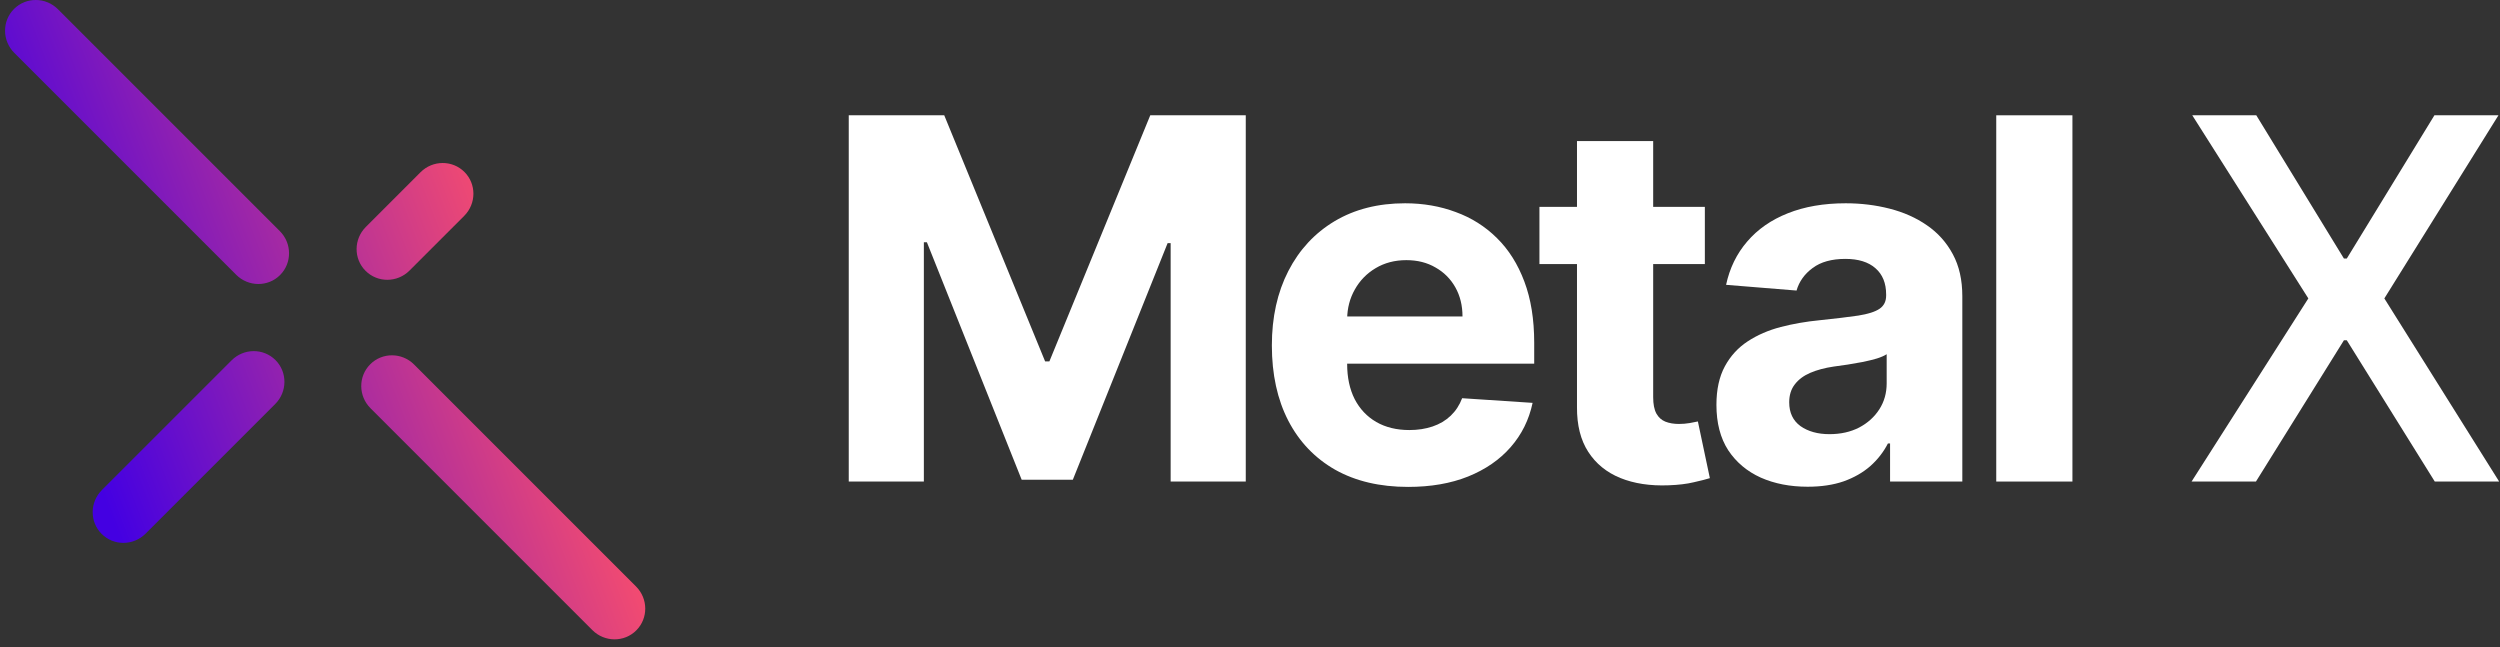<svg width="278" height="72" viewBox="0 0 278 72" fill="none" xmlns="http://www.w3.org/2000/svg">
<rect x="0" y="0" width="278" height="72" fill="#333333" stroke="none"/>
<path fill-rule="evenodd" clip-rule="evenodd" d="M1.588 5.88C0.232 4.524 0.218 2.337 1.559 0.996C2.899 -0.345 5.087 -0.33 6.446 1.029L31.117 25.7C32.472 27.055 32.487 29.243 31.146 30.584C29.809 31.924 27.622 31.913 26.263 30.555L1.588 5.88ZM41.197 45.394C39.842 44.039 39.827 41.851 41.168 40.511C42.509 39.166 44.7 39.181 46.051 40.539L70.726 65.215C72.082 66.57 72.096 68.757 70.755 70.098C69.418 71.439 67.231 71.428 65.872 70.069L41.197 45.394ZM30.634 40.042C29.293 38.701 27.106 38.715 25.751 40.071L11.333 54.488C9.974 55.847 9.963 58.035 11.304 59.372C12.645 60.712 14.832 60.698 16.187 59.343L30.605 44.925C31.96 43.57 31.971 41.379 30.634 40.042ZM46.763 19.152C48.118 17.797 50.306 17.783 51.646 19.123C52.987 20.46 52.976 22.648 51.617 24.007L45.535 30.089C44.179 31.445 41.992 31.459 40.651 30.118C39.311 28.781 39.322 26.594 40.681 25.235L46.763 19.152Z" fill="url(#paint0_linear_639_84)"/>
<path d="M94.381 12.821H105L116.216 40.184H116.693L127.909 12.821H138.529V53.548H130.176V27.039H129.838L119.298 53.349H113.611L103.071 26.94H102.733V53.548H94.381V12.821Z" fill="white"/>
<path d="M156.584 54.144C153.442 54.144 150.738 53.508 148.471 52.235C146.217 50.949 144.48 49.133 143.261 46.786C142.041 44.427 141.431 41.636 141.431 38.414C141.431 35.272 142.041 32.515 143.261 30.142C144.48 27.768 146.197 25.919 148.411 24.593C150.638 23.267 153.25 22.605 156.246 22.605C158.261 22.605 160.137 22.93 161.874 23.579C163.624 24.215 165.149 25.177 166.448 26.463C167.761 27.749 168.781 29.366 169.511 31.315C170.24 33.251 170.604 35.517 170.604 38.116V40.443H144.812V35.193H162.63C162.63 33.973 162.365 32.892 161.834 31.951C161.304 31.01 160.568 30.274 159.627 29.744C158.699 29.2 157.619 28.928 156.386 28.928C155.1 28.928 153.959 29.227 152.965 29.823C151.984 30.407 151.215 31.196 150.658 32.19C150.101 33.171 149.816 34.265 149.803 35.471V40.463C149.803 41.974 150.082 43.28 150.638 44.38C151.208 45.481 152.011 46.329 153.045 46.926C154.079 47.522 155.305 47.821 156.724 47.821C157.665 47.821 158.527 47.688 159.309 47.423C160.091 47.158 160.761 46.76 161.317 46.23C161.874 45.699 162.298 45.05 162.59 44.281L170.425 44.798C170.028 46.68 169.212 48.324 167.979 49.73C166.76 51.122 165.182 52.209 163.246 52.991C161.324 53.76 159.103 54.144 156.584 54.144Z" fill="white"/>
<path d="M189.58 23.002V29.366H171.185V23.002H189.58ZM175.361 15.684H183.833V44.161C183.833 44.944 183.952 45.553 184.191 45.991C184.429 46.415 184.761 46.714 185.185 46.886C185.622 47.058 186.126 47.144 186.696 47.144C187.094 47.144 187.492 47.111 187.89 47.045C188.287 46.965 188.592 46.906 188.804 46.866L190.137 53.17C189.712 53.303 189.116 53.455 188.347 53.627C187.578 53.813 186.643 53.926 185.543 53.965C183.501 54.045 181.711 53.773 180.174 53.15C178.649 52.527 177.462 51.559 176.614 50.247C175.765 48.934 175.348 47.277 175.361 45.275V15.684Z" fill="white"/>
<path d="M201.009 54.124C199.06 54.124 197.323 53.786 195.798 53.11C194.274 52.421 193.067 51.407 192.179 50.068C191.304 48.715 190.867 47.032 190.867 45.017C190.867 43.32 191.178 41.894 191.801 40.741C192.424 39.588 193.273 38.66 194.347 37.957C195.42 37.254 196.64 36.724 198.006 36.366C199.385 36.008 200.83 35.756 202.341 35.61C204.117 35.425 205.549 35.252 206.636 35.093C207.724 34.921 208.512 34.669 209.003 34.338C209.493 34.006 209.739 33.516 209.739 32.866V32.747C209.739 31.487 209.341 30.513 208.545 29.823C207.763 29.134 206.65 28.789 205.205 28.789C203.68 28.789 202.467 29.127 201.565 29.803C200.664 30.466 200.067 31.302 199.776 32.309L191.94 31.673C192.338 29.817 193.12 28.213 194.287 26.86C195.454 25.495 196.958 24.448 198.801 23.718C200.657 22.976 202.805 22.605 205.244 22.605C206.941 22.605 208.565 22.803 210.117 23.201C211.681 23.599 213.066 24.215 214.273 25.051C215.492 25.886 216.454 26.96 217.156 28.272C217.859 29.572 218.21 31.129 218.21 32.946V53.548H210.176V49.312H209.938C209.447 50.267 208.791 51.108 207.969 51.838C207.147 52.553 206.159 53.117 205.006 53.528C203.852 53.926 202.52 54.124 201.009 54.124ZM203.435 48.278C204.681 48.278 205.781 48.033 206.736 47.542C207.69 47.038 208.439 46.362 208.983 45.514C209.527 44.665 209.798 43.704 209.798 42.63V39.389C209.533 39.561 209.169 39.72 208.705 39.866C208.254 39.999 207.743 40.124 207.173 40.244C206.603 40.35 206.033 40.449 205.463 40.542C204.893 40.622 204.376 40.695 203.912 40.761C202.918 40.907 202.049 41.139 201.307 41.457C200.564 41.775 199.988 42.206 199.577 42.749C199.166 43.28 198.96 43.943 198.96 44.738C198.96 45.892 199.378 46.773 200.213 47.383C201.062 47.98 202.135 48.278 203.435 48.278Z" fill="white"/>
<path d="M230.454 12.821V53.548H221.983V12.821H230.454Z" fill="white"/>
<path d="M250.9 12.821L260.645 28.75H260.963L270.707 12.821H277.827L265.139 33.184L277.906 53.548H270.747L260.963 37.838H260.645L250.861 53.548H243.702L256.687 33.184L243.781 12.821H250.9Z" fill="white"/>
<defs>
<linearGradient id="paint0_linear_639_84" x1="8.019" y1="46.309" x2="107.191" y2="8.277" gradientUnits="userSpaceOnUse">
<stop stop-color="#4400E2"/>
<stop offset="0.498" stop-color="#F54C6F"/>
<stop offset="1" stop-color="#F94E6C"/>
</linearGradient>
</defs>
</svg>
